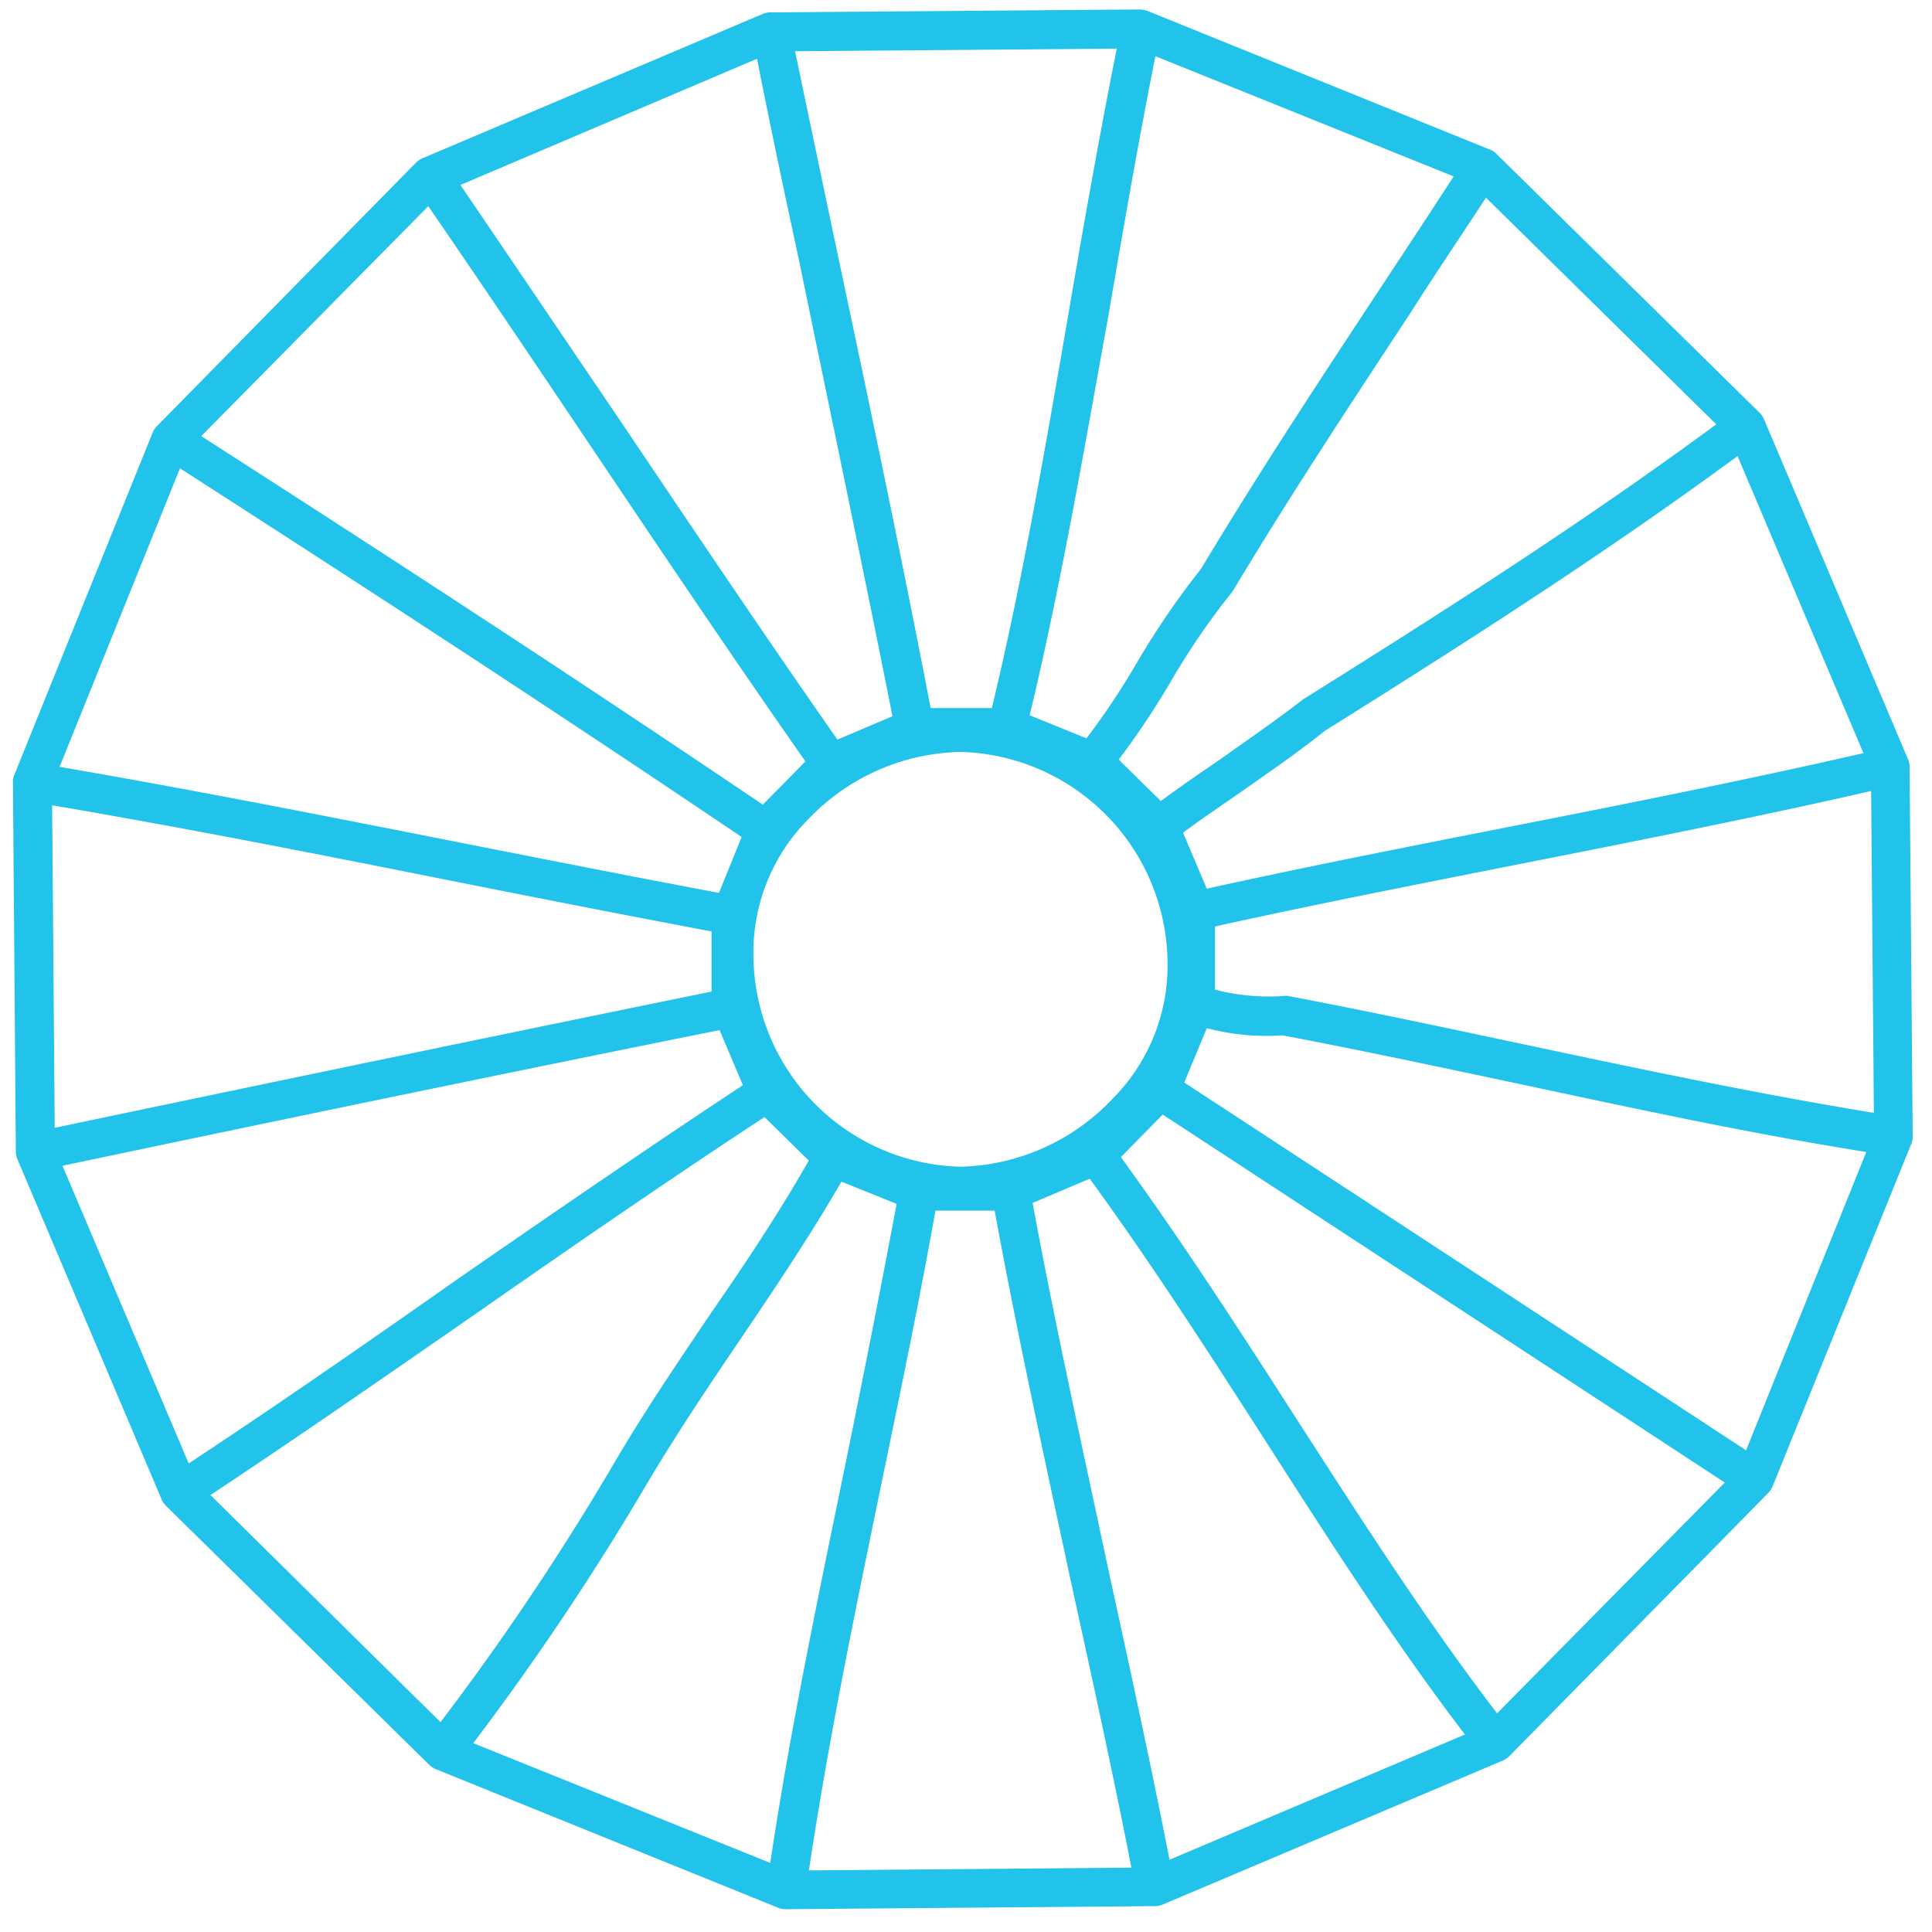 <svg id="Layer_1" data-name="Layer 1" xmlns="http://www.w3.org/2000/svg" viewBox="0 0 100 100"><defs><style>.cls-1{fill:#22c3ea;}</style></defs><title>DISC - blue copy</title><path class="cls-1" d="M40.66,98.82a.94.94,0,0,1-.37-.07L22.55,91.57a1,1,0,0,1-.32-.21L8.59,77.94a1,1,0,0,1-.22-.32L.9,60a1,1,0,0,1-.08-.38L.67,40.49a.83.83,0,0,1,.07-.38L7.91,22.37a1,1,0,0,1,.22-.32L21.54,8.41a1,1,0,0,1,.33-.22L39.48.72a1,1,0,0,1,.38-.08L59,.49a1.4,1.4,0,0,1,.38.07L77.11,7.74a.81.81,0,0,1,.33.21L91.08,21.37a1,1,0,0,1,.22.32L98.76,39.3a1,1,0,0,1,.08.38L99,58.82a1,1,0,0,1-.07.38L91.75,76.93a1,1,0,0,1-.21.33L78.12,90.9a1,1,0,0,1-.32.22L60.18,98.58a1,1,0,0,1-.38.08l-19.13.16Zm-17.17-9,17.36,7,18.74-.16,17.24-7.31L90,76l7-17.37L96.84,39.9,89.53,22.65,76.18,9.51l-17.37-7-18.73.15L22.83,10,9.69,23.31l-7,17.36.15,18.74,7.31,17.24ZM49.7,62.39A13,13,0,0,1,37,49.7,11.74,11.74,0,0,1,40.38,41a12.69,12.69,0,0,1,22,8.57A11.74,11.74,0,0,1,59,58.27,13,13,0,0,1,49.7,62.39Zm0-23.47a11.19,11.19,0,0,0-7.88,3.5A9.78,9.78,0,0,0,39,49.61,11,11,0,0,0,49.7,60.39a11.19,11.19,0,0,0,7.87-3.5,9.78,9.78,0,0,0,2.86-7.19A11,11,0,0,0,49.7,38.92Z"/><path class="cls-1" d="M77.27,91a1,1,0,0,1-.8-.39c-3.91-5-7.52-10.65-11-16.08-3.06-4.76-6.22-9.68-9.64-14.3A1,1,0,0,1,56,58.83a1,1,0,0,1,1.39.21c3.45,4.67,6.64,9.61,9.71,14.39,3.64,5.65,7.07,11,10.92,15.94A1,1,0,0,1,77.27,91Z"/><path class="cls-1" d="M43,40.53a1,1,0,0,1-.82-.42c-4-5.69-7.89-11.49-11.66-17.1-2.88-4.29-5.86-8.72-8.89-13.12a1,1,0,1,1,1.64-1.14c3,4.41,6,8.85,8.91,13.14,3.77,5.6,7.66,11.4,11.64,17.07a1,1,0,0,1-.24,1.39A1,1,0,0,1,43,40.53Z"/><path class="cls-1" d="M90.61,77.42a1,1,0,0,1-.55-.17l-30.55-20a1,1,0,0,1-.28-1.38,1,1,0,0,1,1.38-.29l30.55,20A1,1,0,0,1,91.45,77,1,1,0,0,1,90.61,77.42Z"/><path class="cls-1" d="M39.46,43.84a1,1,0,0,1-.56-.17C28,36.3,17.44,29.46,8.52,23.73A1,1,0,1,1,9.6,22.05C18.53,27.78,29.13,34.64,40,42a1,1,0,0,1,.27,1.39A1,1,0,0,1,39.46,43.84Z"/><path class="cls-1" d="M97.75,59.78l-.16,0c-6.58-1-13-2.41-19.21-3.73-3.91-.83-7.94-1.69-12-2.46a12.16,12.16,0,0,1-5.16-.77A1,1,0,0,1,62.14,51a11.08,11.08,0,0,0,4.35.55.55.55,0,0,1,.18,0c4.1.78,8.18,1.65,12.13,2.49,6.18,1.31,12.57,2.67,19.11,3.71a1,1,0,0,1,.83,1.14A1,1,0,0,1,97.75,59.78Z"/><path class="cls-1" d="M37.65,48.33h-.19c-4.79-.9-9.52-1.83-14.1-2.74C16,44.12,9,42.74,1.75,41.52a1,1,0,0,1,.33-2c7.31,1.24,14.28,2.62,21.67,4.08,4.57.9,9.3,1.84,14.08,2.73a1,1,0,0,1-.18,2Z"/><path class="cls-1" d="M60.51,43.39a1,1,0,0,1-.8-.4,1,1,0,0,1,.2-1.4c1.06-.79,2.14-1.53,3.18-2.24,1.41-1,2.86-2,4.28-3.09l.09-.07c8.59-5.37,15.29-9.71,22.11-14.77A1,1,0,1,1,90.76,23c-6.86,5.08-13.58,9.44-22.19,14.83C67.11,39,65.64,40,64.22,41c-1,.7-2.08,1.42-3.11,2.19A1,1,0,0,1,60.51,43.39Z"/><path class="cls-1" d="M9.5,78.08a1,1,0,0,1-.84-.45A1,1,0,0,1,9,76.25c4.81-3.15,9.8-6.61,14.62-10C28.68,62.75,34,59.09,39.15,55.71a1,1,0,0,1,1.39.29,1,1,0,0,1-.3,1.38c-5.16,3.37-10.43,7-15.53,10.56-4.83,3.35-9.83,6.82-14.66,10A1,1,0,0,1,9.5,78.08Z"/><path class="cls-1" d="M56.45,40.56a1,1,0,0,1-.76-1.64,39,39,0,0,0,3.18-4.66,41.87,41.87,0,0,1,3.29-4.81c3.06-5.09,6.18-9.82,9.19-14.39,1.46-2.21,2.93-4.44,4.41-6.73a1,1,0,0,1,1.68,1.09c-1.48,2.29-3,4.52-4.42,6.75-3,4.57-6.13,9.29-9.18,14.37l-.09.13a37.92,37.92,0,0,0-3.17,4.64,41.77,41.77,0,0,1-3.36,4.89A1,1,0,0,1,56.45,40.56Z"/><path class="cls-1" d="M23.07,91.43a1,1,0,0,1-.62-.21,1,1,0,0,1-.17-1.4A136.33,136.33,0,0,0,31.57,76.1c1.67-2.88,3.48-5.54,5.22-8.12,2-2.89,3.81-5.63,5.45-8.58a1,1,0,0,1,1.75,1c-1.69,3-3.56,5.8-5.54,8.73-1.73,2.55-3.51,5.19-5.16,8a139.37,139.37,0,0,1-9.43,13.93A1,1,0,0,1,23.07,91.43Z"/><path class="cls-1" d="M52.12,38.63l-.24,0a1,1,0,0,1-.73-1.21c1.7-6.92,2.89-13.87,4.16-21.22C56.13,11.4,57,6.46,58,1.54a1,1,0,0,1,2,.4c-1,4.89-1.84,9.81-2.66,14.57C56,23.9,54.81,30.87,53.09,37.87A1,1,0,0,1,52.12,38.63Z"/><path class="cls-1" d="M40.71,98.57h-.14a1,1,0,0,1-.85-1.13c1-7,2.5-14.17,3.92-21.08,1-4.87,2-9.92,2.92-14.85a1,1,0,1,1,2,.35c-.87,5-1.92,10-2.93,14.9-1.42,6.89-2.89,14-3.9,21A1,1,0,0,1,40.71,98.57Z"/><path class="cls-1" d="M59.74,98.41a1,1,0,0,1-1-.81c-1-5.23-2.19-10.62-3.33-15.83C54,75.2,52.51,68.4,51.3,61.65a1,1,0,0,1,.81-1.17,1,1,0,0,1,1.16.81C54.48,68,56,74.79,57.39,81.34c1.14,5.22,2.32,10.63,3.33,15.88a1,1,0,0,1-.79,1.17A.62.62,0,0,1,59.74,98.41Z"/><path class="cls-1" d="M47.35,38.67a1,1,0,0,1-1-.81c-1.64-8.3-3.37-16.5-5-24.42C40.54,9.69,39.74,5.92,39,2.1a1,1,0,1,1,1.95-.41c.8,3.82,1.59,7.59,2.38,11.34,1.68,7.93,3.41,16.13,5,24.45a1,1,0,0,1-.79,1.17A.62.62,0,0,1,47.35,38.67Z"/><path class="cls-1" d="M61.65,48.2a1,1,0,0,1-1-.78,1,1,0,0,1,.76-1.19C66.9,45,72.51,43.9,77.94,42.83c6.36-1.25,12.93-2.55,19.43-4.06a1,1,0,0,1,.45,1.95c-6.53,1.51-13.12,2.81-19.5,4.07-5.41,1.07-11,2.17-16.45,3.39Z"/><path class="cls-1" d="M2.07,60.56a1,1,0,0,1-1-.79,1,1,0,0,1,.78-1.19c13.82-2.9,25.19-5.26,35.78-7.42a1,1,0,0,1,.4,2C27.47,55.28,16.1,57.63,2.28,60.54Z"/><path class="cls-1" d="M47.54,62.69a.94.94,0,0,1-.37-.07l-4.44-1.79a.87.87,0,0,1-.32-.22L39,57.26a.87.87,0,0,1-.22-.32l-1.87-4.41a1,1,0,0,1-.08-.38l0-4.78a1,1,0,0,1,.07-.38l1.8-4.44a1,1,0,0,1,.21-.32l3.36-3.41a.87.87,0,0,1,.32-.22L47,36.73a1,1,0,0,1,.38-.08l4.79,0a1.54,1.54,0,0,1,.38.07l4.43,1.8a.93.93,0,0,1,.33.21l3.41,3.36a1,1,0,0,1,.22.32l1.87,4.4a1.23,1.23,0,0,1,.08.39l0,4.78a.83.83,0,0,1-.07.38L61,56.75a.83.83,0,0,1-.22.33l-3.35,3.41a1,1,0,0,1-.32.22l-4.41,1.87a1.23,1.23,0,0,1-.38.08l-4.78,0Zm-3.87-3.64,4.06,1.64,4.39,0,4-1.71,3.08-3.13,1.64-4.07,0-4.38-1.71-4L56,40.26l-4.06-1.65-4.39,0-4,1.71-3.07,3.13-1.65,4.06,0,4.39,1.71,4Z"/></svg>
